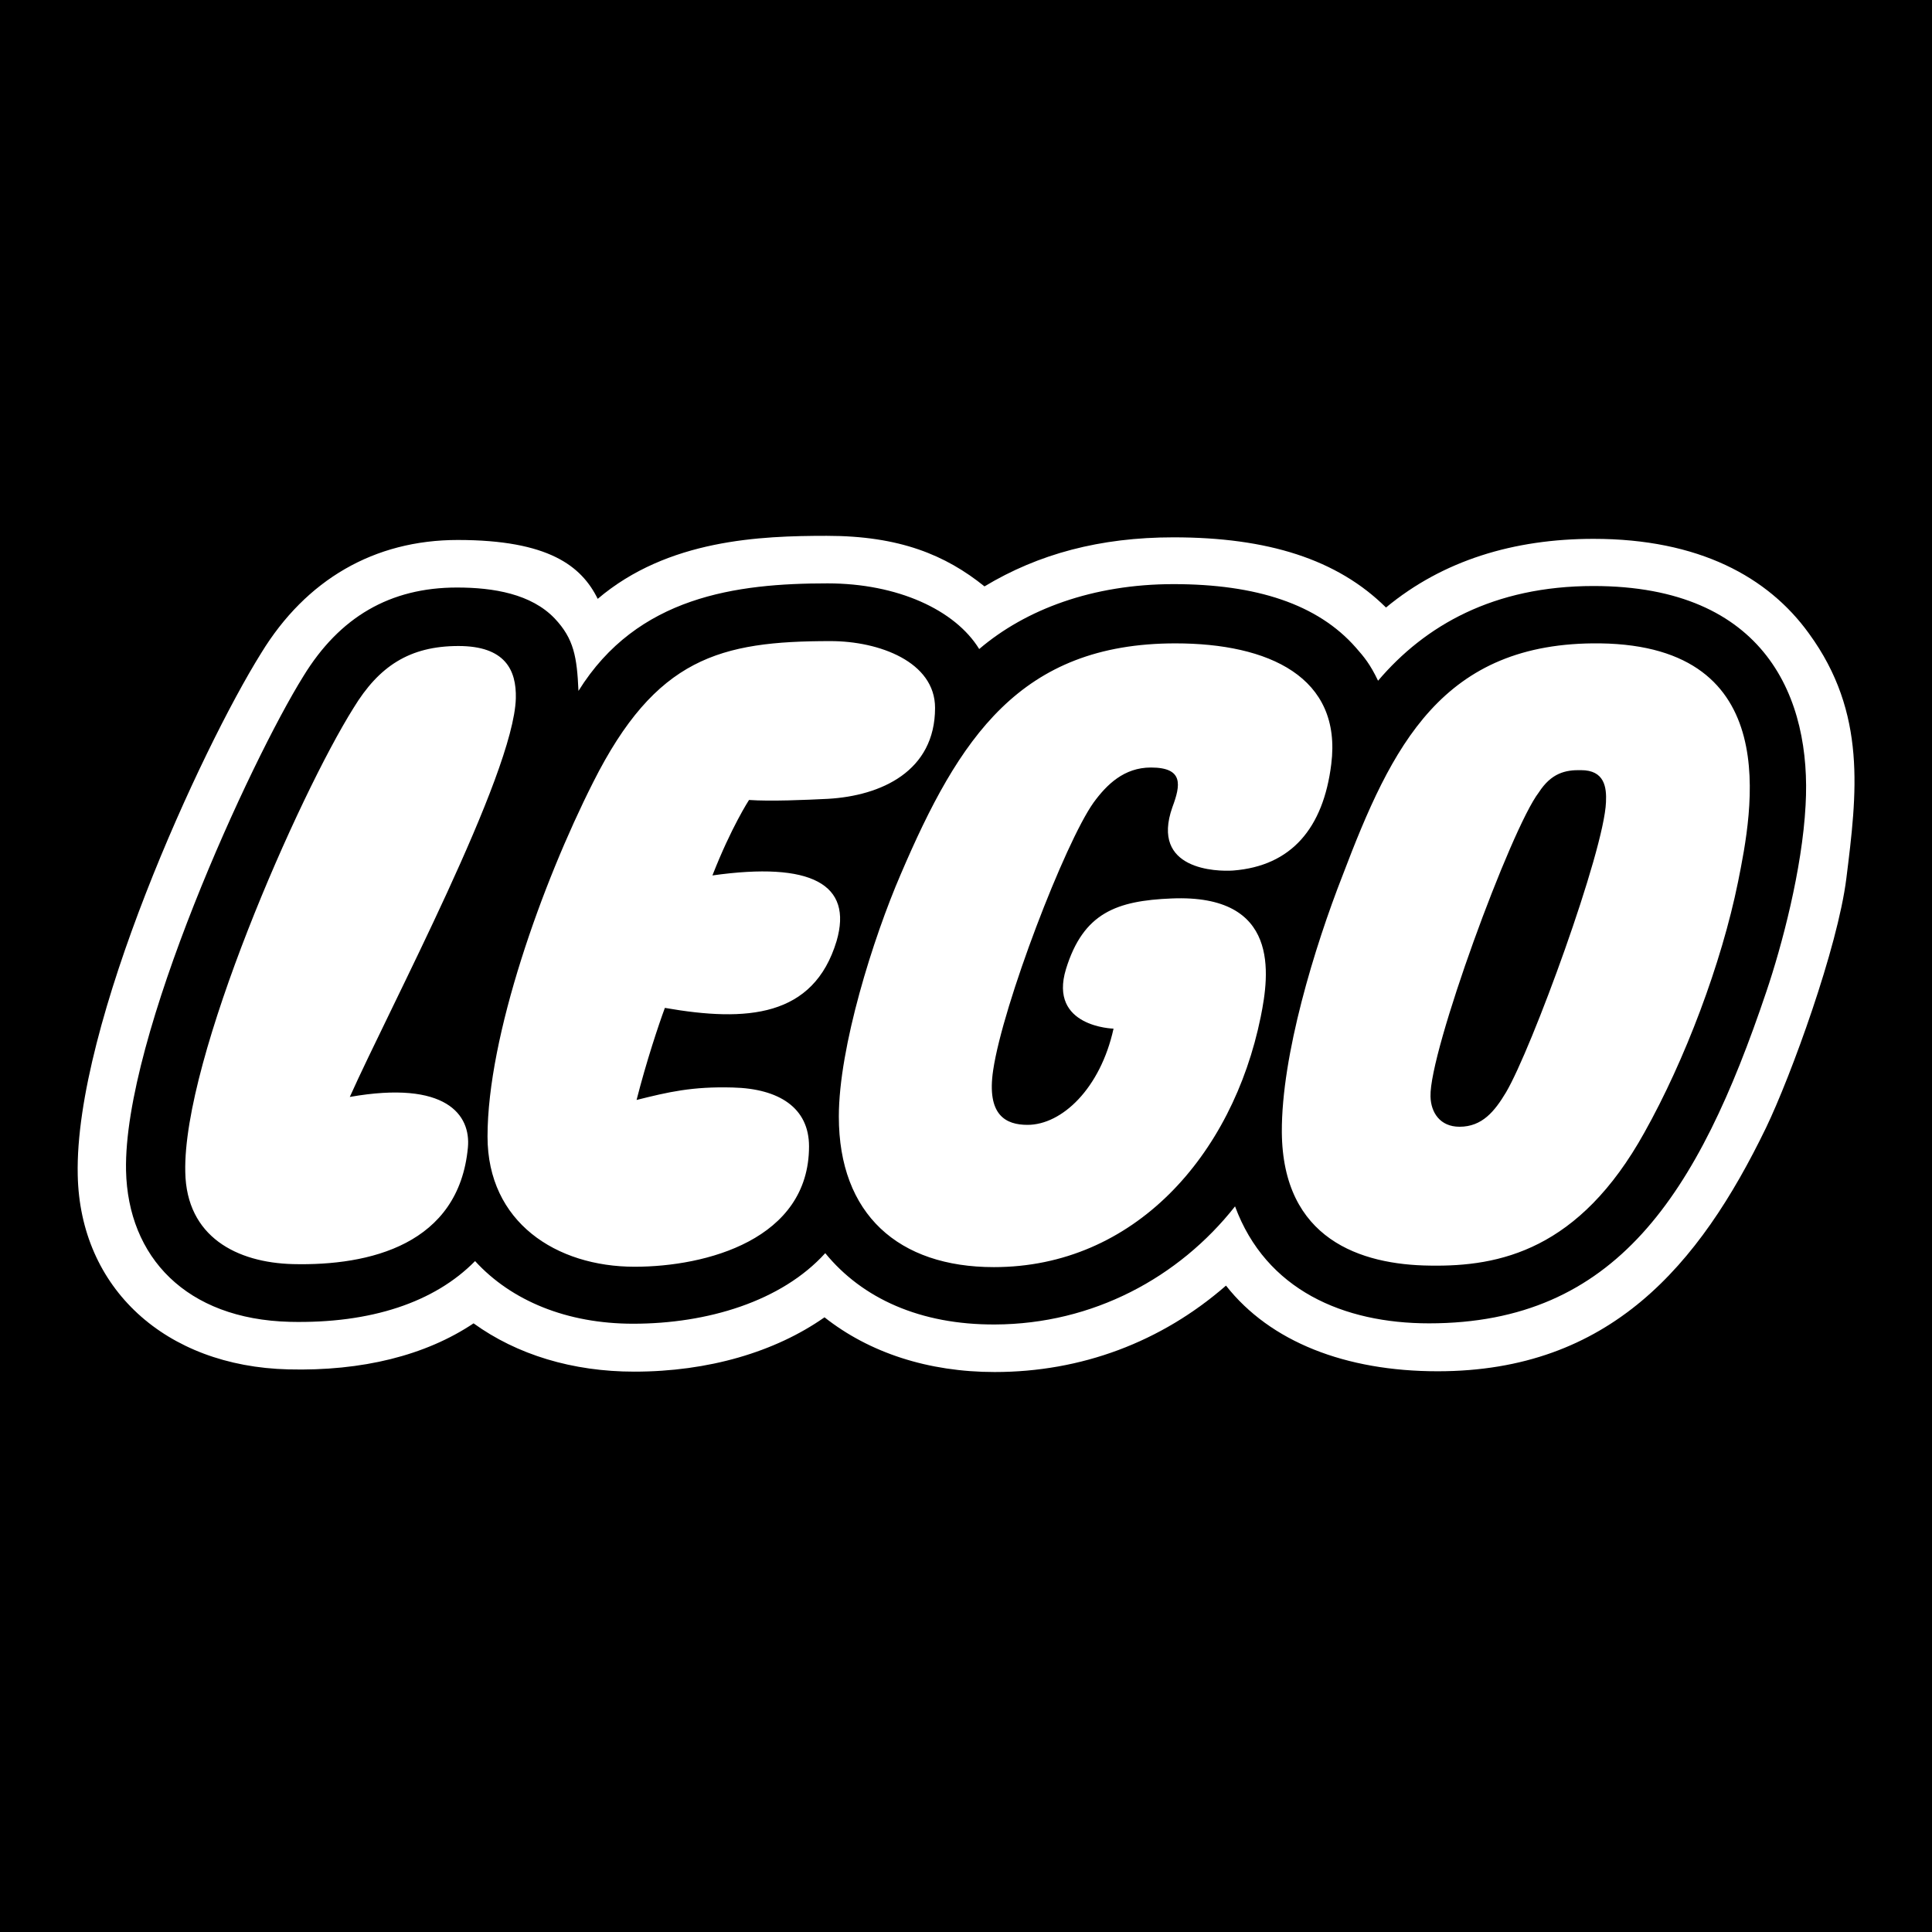 <?xml version="1.0" encoding="utf-8"?>
<!-- Generator: Adobe Illustrator 23.0.6, SVG Export Plug-In . SVG Version: 6.00 Build 0)  -->
<svg version="1.1" id="Layer_1" xmlns="http://www.w3.org/2000/svg" xmlns:xlink="http://www.w3.org/1999/xlink" x="0px" y="0px"
	 width="512px" height="512px" viewBox="0 0 512 512" style="enable-background:new 0 0 512 512;" xml:space="preserve">
<rect x="0" y="0" width="512" height="512" fill="#808080" stroke="none"/>
<style type="text/css">
	.st0{fill:#FFFFFF;}
</style>
<path class="st0" d="M3.5,3.4v505.2h505.2V3.4H3.5z"/>
<path class="st0" d="M3.5,3.4v505.2h505.2V3.4H3.5z M475,213.4c-0.8,15.7-5.8,35.4-10.3,48.5c-17.8,52.8-38.4,85.5-86.1,85.5
	c-14,0-39-3.7-48.1-28.7l-2.2-5.9l-3.9,5c-14.9,18.9-37.1,29.8-60.8,29.9c-18.2,0.1-32.8-6-42.3-17.6l-2.6-3.2l-2.8,3
	c-10.1,11.2-27.7,17.6-48.3,17.6c-16.2,0-30.1-5.5-39.3-15.5l-2.5-2.7l-2.6,2.6c-10.2,10.3-26.3,15.5-46.5,15
	c-24.5-0.6-39.5-14.3-39.9-36.6c-0.7-34.5,32.6-107,46.4-129.1c9-14.7,21.3-21.9,37.7-21.9c11.2,0,18.8,2.3,23.3,7.1
	c4.1,4.4,4.9,8.1,5.3,16.9l0.5,11.5l6.1-9.8c14.6-23.6,38.9-26.9,63-26.9c16.7,0,31.3,6.1,37.2,15.7l2.2,3.5l3.1-2.7
	c12.4-10.5,29.9-16.3,49.2-16.3c21.1,0,36.5,5.3,45.6,15.6c2.1,2.4,3.5,4,5.4,8l2.4,4.9l3.5-4.2c13.4-15.9,31.7-23.9,54.4-23.9
	c18,0,31.6,4.8,40.6,14.2C474.1,184.9,475.7,201.5,475,213.4L475,213.4z"/>
<path d="M3.5,3.4v505.2h505.2V3.4H3.5z M489.3,232.8c-2.3,18.4-14.7,52.4-21.3,66.1c-17.7,36.5-41.4,64.5-87,64.5
	c-24.4,0-44.4-7.8-56.1-22.7c-17.2,15-38.4,22.9-61.3,22.9c-17.6,0-33.2-5.1-45.1-14.5c-13.1,9.2-30.8,14.4-50.4,14.4
	c-16.4,0-31.1-4.5-42.6-12.8c-12.7,8.5-29.5,12.7-49.1,12.2c-32.6-0.8-55.2-21.5-55.8-51.5c-0.9-39.9,32.8-113,48.6-138.3
	c11.9-19.5,30-30,52.1-30c24.1,0,32.8,6.9,37.1,15.6c18.6-15.8,43.2-16.7,60.7-16.7c19.3,0,31.5,5.1,41.8,13.4
	c14.3-8.6,30.6-13,50.1-13c24.9,0,43.4,5.8,56.3,18.6c15.1-12.5,33.9-18.2,55-18.2c27.9,0,46.3,10.1,57.1,25.1
	C494.8,189,492.1,210.3,489.3,232.8L489.3,232.8z"/>
<path d="M0,0v512h512V0H0z M505,7.1V505H7V7.1H505L505,7.1z"/>
<path d="M486.8,153.6v-3.5h2.4c1.7,0,2.6,0.6,2.6,1.7c0,0.9-0.6,1.8-2.3,1.8H486.8z M495.3,160.9l-1.5-2.6c-1.3-2.2-1.6-2.6-2.7-3
	v-0.1c2.2-0.3,3.4-1.6,3.4-3.6c0-2-1.3-3.6-4-3.6h-6.3v12.7h2.6v-5.2h0.5c1.1,0,1.6,0.1,2.1,0.6c0.5,0.5,1.3,1.6,1.7,2.5l1,2.1
	L495.3,160.9L495.3,160.9z M489,144.6c5.5,0,9.9,4.4,9.9,9.8c0,5.4-4.4,9.9-9.9,9.9c-5.4,0-9.8-4.4-9.8-9.9
	C479.2,149,483.6,144.6,489,144.6z M489,142.2c-6.8,0-12.3,5.5-12.3,12.3c0,6.8,5.5,12.3,12.3,12.3c6.8,0,12.3-5.4,12.3-12.2
	c0,0,0,0,0-0.1C501.3,147.7,495.9,142.2,489,142.2C489.1,142.2,489.1,142.2,489,142.2L489,142.2z M422.3,155.3
	c-26.5,0-44.7,10.5-57.1,25.1c-2.1-4.4-3.7-6.3-5.9-8.8c-10.1-11.5-26.4-16.8-48.3-16.8c-21.4,0-39.2,6.7-51.5,17.2
	c-6.4-10.4-21.7-17.4-40.2-17.4c-24.1,0-50.4,3.4-66,28.5c-0.4-9-1.2-13.8-6.3-19.2c-6.2-6.5-16.2-8.2-25.9-8.2
	c-17.7,0-31.1,7.8-40.7,23.5c-13.9,22.3-47.7,95.5-47,131c0.5,22.9,15.9,39.4,43.4,40.1c21.5,0.5,38.4-5.2,49.1-16.1
	c9.6,10.5,24.3,16.6,41.9,16.6c19.6,0,39.3-5.9,50.9-18.7c9.8,12,25.2,19,45,18.9c25.9-0.1,48.7-12.4,63.6-31.3
	c8.2,22.2,28.8,31,51.4,31c49.5,0,71.3-34.1,89.4-87.9c4.1-12.1,9.5-32.4,10.4-49.4C480.1,185.3,468.1,155.3,422.3,155.3
	L422.3,155.3z M92.7,290.7c25.6-4.5,32.1,4.8,31.3,13.4c-2.4,25.7-26,31.4-46.4,30.9c-14.8-0.4-28.2-7.2-28.5-24.4
	c-0.7-30.1,30.1-99.9,44.6-123c6.7-11,14.8-16.4,27.8-16.4c12.3,0,15.4,6.3,15.2,13.9C136.1,205.4,103.4,266.8,92.7,290.7
	L92.7,290.7z M176.2,267.1c-1.7,4.6-4.9,14.2-7.5,24.4c8.4-2.1,14.7-3.6,25.5-3.3c12.3,0.3,20.2,5.4,20.2,15.6
	c0,24.7-27.3,31.9-46.2,31.9c-20.8,0-39-11.8-39-34.5c0-26.6,14.4-67,28-93.9c16.6-33,33.6-37.4,62.9-37.4
	c12.9,0,27.7,5.5,27.7,17.7c0,16.8-14.3,23.3-28.4,24.1c-6,0.3-15.3,0.7-20.9,0.3c0,0-4.7,7.2-9.7,20c26.2-3.7,37.3,2.3,32.9,17.4
	C215.6,269.6,197.9,270.9,176.2,267.1L176.2,267.1z M305,203.4c-7.1,0-11.7,4.5-15.2,9.3c-7.6,10.7-24,53.4-26.6,70.9
	c-1.8,12,3.4,14.5,9.1,14.5c9.1,0,19.3-9.6,22.8-25.5c0,0-17.3-0.4-12.6-15.8c4.6-14.9,13.4-18.1,28-18.7
	c28.8-1.2,25.9,20.1,23.6,31.4c-7.5,36.8-33.6,66.3-70.7,66.3c-25.3,0-41.1-14-41.1-39.9c0-18.4,9.1-47.3,16.4-64.2
	c15.4-36,31.6-61.2,72.8-61.2c24.7,0,44.2,8.9,41.3,32c-2.1,17-10.6,27-26,28.2c-4.3,0.3-22-0.1-16.1-16.8
	C312.9,208,313.7,203.4,305,203.4L305,203.4z M460.6,233.7c-4.4,21.7-14.1,47.3-24.8,66.4c-17.3,31.2-38.4,35.6-56.8,35.3
	c-18.4-0.2-39.1-7-39.3-35.4c-0.1-20.4,8.7-49.1,16.1-68c13-34.2,26.3-62,68.3-61.5C473.1,171.2,464.4,214.8,460.6,233.7
	L460.6,233.7z M419,204.1c-4.2-0.1-7.9,0.8-11.2,5.9c-7.4,9.6-29.1,68.8-28.7,80.6c0.1,4.2,2.5,8,7.7,8c6,0,9.3-4.1,12.3-9.1
	c6.8-11.5,26-63.9,26.5-76.9C425.8,208.6,425.2,204.1,419,204.1L419,204.1z"/>
</svg>
